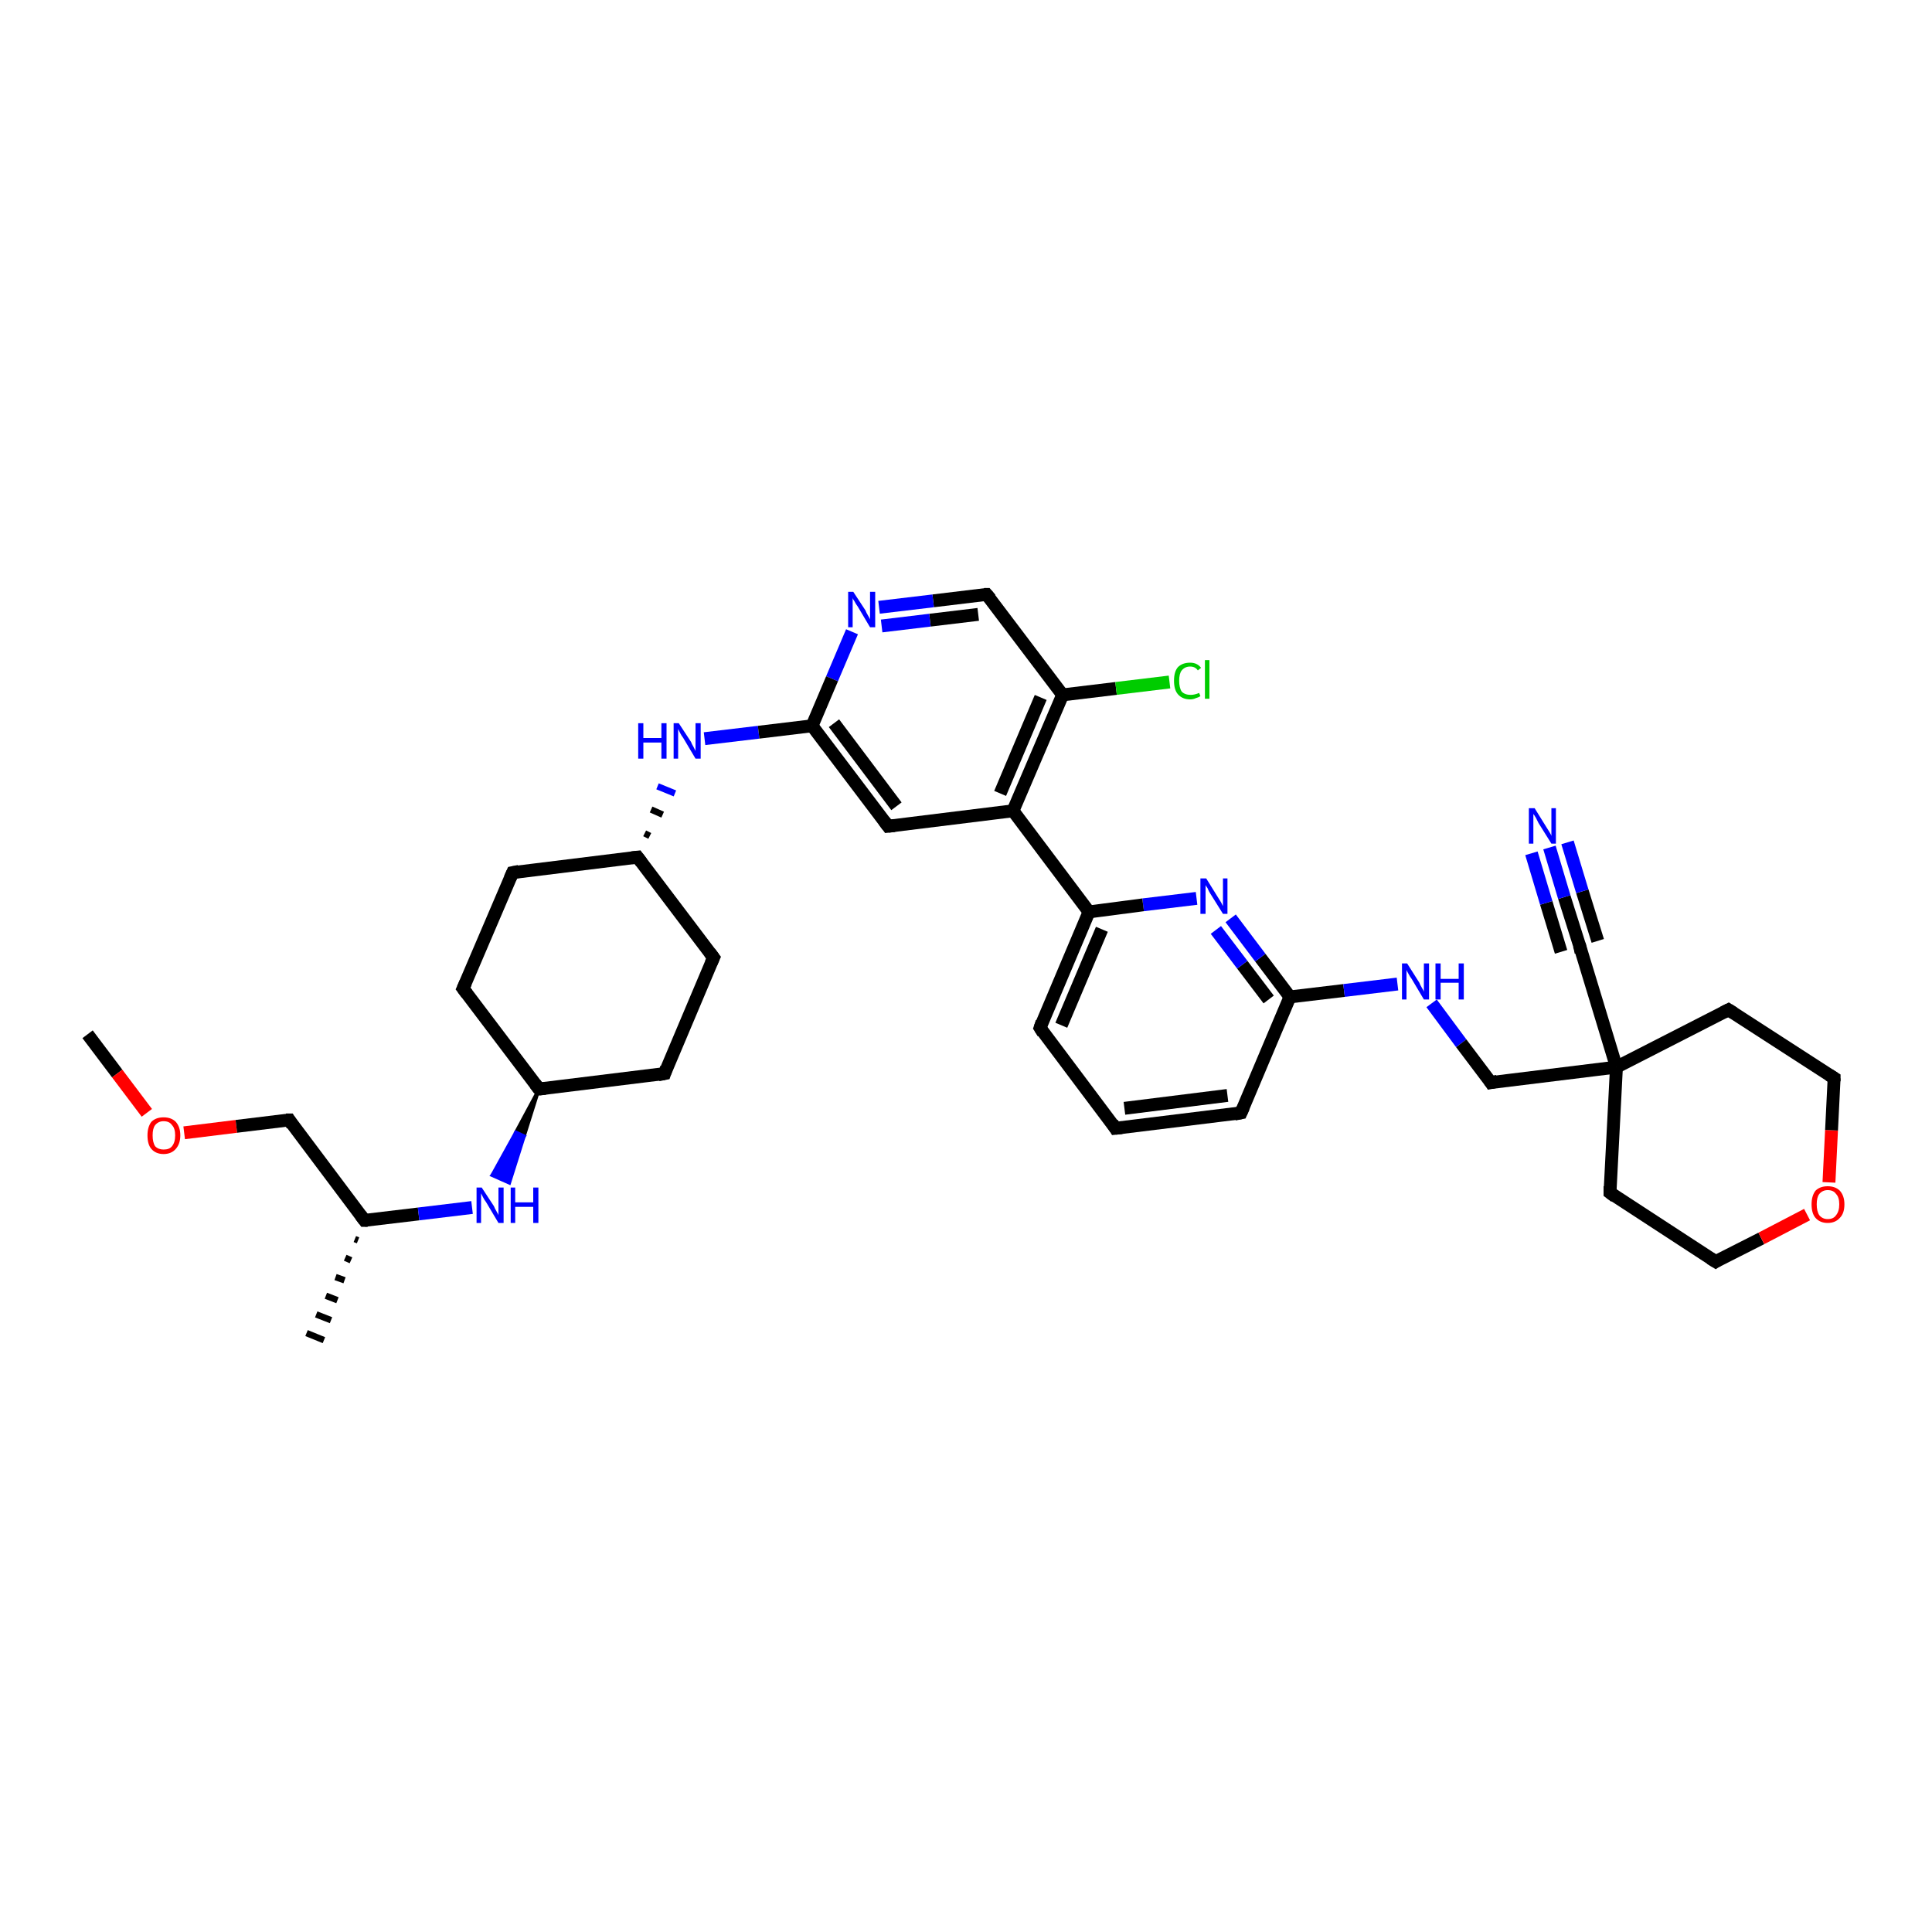 <?xml version='1.0' encoding='iso-8859-1'?>
<svg version='1.1' baseProfile='full'
              xmlns='http://www.w3.org/2000/svg'
                      xmlns:rdkit='http://www.rdkit.org/xml'
                      xmlns:xlink='http://www.w3.org/1999/xlink'
                  xml:space='preserve'
width='300px' height='300px' viewBox='0 0 300 300'>
<!-- END OF HEADER -->
<rect style='opacity:0;fill:#FFFFFF;stroke:none' width='900.0' height='300.0' x='0.0' y='0.0'> </rect>
<path class='bond-0 atom-0 atom-1' d='M 13.6,160.6 L 18.2,166.7' style='fill:none;fill-rule:evenodd;stroke:#000000;stroke-width:2.0px;stroke-linecap:butt;stroke-linejoin:miter;stroke-opacity:1' />
<path class='bond-0 atom-0 atom-1' d='M 18.2,166.7 L 22.8,172.8' style='fill:none;fill-rule:evenodd;stroke:#FF0000;stroke-width:2.0px;stroke-linecap:butt;stroke-linejoin:miter;stroke-opacity:1' />
<path class='bond-1 atom-1 atom-2' d='M 28.6,175.9 L 36.7,174.9' style='fill:none;fill-rule:evenodd;stroke:#FF0000;stroke-width:2.0px;stroke-linecap:butt;stroke-linejoin:miter;stroke-opacity:1' />
<path class='bond-1 atom-1 atom-2' d='M 36.7,174.9 L 44.9,173.9' style='fill:none;fill-rule:evenodd;stroke:#000000;stroke-width:2.0px;stroke-linecap:butt;stroke-linejoin:miter;stroke-opacity:1' />
<path class='bond-2 atom-2 atom-3' d='M 44.9,173.9 L 56.6,189.5' style='fill:none;fill-rule:evenodd;stroke:#000000;stroke-width:2.0px;stroke-linecap:butt;stroke-linejoin:miter;stroke-opacity:1' />
<path class='bond-3 atom-3 atom-4' d='M 55.6,192.6 L 55.1,192.4' style='fill:none;fill-rule:evenodd;stroke:#000000;stroke-width:1.0px;stroke-linecap:butt;stroke-linejoin:miter;stroke-opacity:1' />
<path class='bond-3 atom-3 atom-4' d='M 54.5,195.7 L 53.6,195.3' style='fill:none;fill-rule:evenodd;stroke:#000000;stroke-width:1.0px;stroke-linecap:butt;stroke-linejoin:miter;stroke-opacity:1' />
<path class='bond-3 atom-3 atom-4' d='M 53.5,198.8 L 52.1,198.3' style='fill:none;fill-rule:evenodd;stroke:#000000;stroke-width:1.0px;stroke-linecap:butt;stroke-linejoin:miter;stroke-opacity:1' />
<path class='bond-3 atom-3 atom-4' d='M 52.4,201.9 L 50.6,201.2' style='fill:none;fill-rule:evenodd;stroke:#000000;stroke-width:1.0px;stroke-linecap:butt;stroke-linejoin:miter;stroke-opacity:1' />
<path class='bond-3 atom-3 atom-4' d='M 51.4,205.0 L 49.1,204.1' style='fill:none;fill-rule:evenodd;stroke:#000000;stroke-width:1.0px;stroke-linecap:butt;stroke-linejoin:miter;stroke-opacity:1' />
<path class='bond-3 atom-3 atom-4' d='M 50.3,208.1 L 47.6,207.0' style='fill:none;fill-rule:evenodd;stroke:#000000;stroke-width:1.0px;stroke-linecap:butt;stroke-linejoin:miter;stroke-opacity:1' />
<path class='bond-4 atom-3 atom-5' d='M 56.6,189.5 L 65.0,188.5' style='fill:none;fill-rule:evenodd;stroke:#000000;stroke-width:2.0px;stroke-linecap:butt;stroke-linejoin:miter;stroke-opacity:1' />
<path class='bond-4 atom-3 atom-5' d='M 65.0,188.5 L 73.3,187.5' style='fill:none;fill-rule:evenodd;stroke:#0000FF;stroke-width:2.0px;stroke-linecap:butt;stroke-linejoin:miter;stroke-opacity:1' />
<path class='bond-5 atom-6 atom-5' d='M 83.7,169.1 L 81.4,176.4 L 80.1,175.8 Z' style='fill:#000000;fill-rule:evenodd;fill-opacity:1;stroke:#000000;stroke-width:0.5px;stroke-linecap:butt;stroke-linejoin:miter;stroke-opacity:1;' />
<path class='bond-5 atom-6 atom-5' d='M 81.4,176.4 L 76.4,182.5 L 79.1,183.7 Z' style='fill:#0000FF;fill-rule:evenodd;fill-opacity:1;stroke:#0000FF;stroke-width:0.5px;stroke-linecap:butt;stroke-linejoin:miter;stroke-opacity:1;' />
<path class='bond-5 atom-6 atom-5' d='M 81.4,176.4 L 80.1,175.8 L 76.4,182.5 Z' style='fill:#0000FF;fill-rule:evenodd;fill-opacity:1;stroke:#0000FF;stroke-width:0.5px;stroke-linecap:butt;stroke-linejoin:miter;stroke-opacity:1;' />
<path class='bond-6 atom-6 atom-7' d='M 83.7,169.1 L 71.9,153.5' style='fill:none;fill-rule:evenodd;stroke:#000000;stroke-width:2.0px;stroke-linecap:butt;stroke-linejoin:miter;stroke-opacity:1' />
<path class='bond-7 atom-7 atom-8' d='M 71.9,153.5 L 79.6,135.5' style='fill:none;fill-rule:evenodd;stroke:#000000;stroke-width:2.0px;stroke-linecap:butt;stroke-linejoin:miter;stroke-opacity:1' />
<path class='bond-8 atom-8 atom-9' d='M 79.6,135.5 L 99.0,133.1' style='fill:none;fill-rule:evenodd;stroke:#000000;stroke-width:2.0px;stroke-linecap:butt;stroke-linejoin:miter;stroke-opacity:1' />
<path class='bond-9 atom-9 atom-10' d='M 100.9,129.8 L 100.1,129.4' style='fill:none;fill-rule:evenodd;stroke:#000000;stroke-width:1.0px;stroke-linecap:butt;stroke-linejoin:miter;stroke-opacity:1' />
<path class='bond-9 atom-9 atom-10' d='M 102.9,126.5 L 101.1,125.7' style='fill:none;fill-rule:evenodd;stroke:#000000;stroke-width:1.0px;stroke-linecap:butt;stroke-linejoin:miter;stroke-opacity:1' />
<path class='bond-9 atom-9 atom-10' d='M 104.8,123.2 L 102.1,122.1' style='fill:none;fill-rule:evenodd;stroke:#0000FF;stroke-width:1.0px;stroke-linecap:butt;stroke-linejoin:miter;stroke-opacity:1' />
<path class='bond-10 atom-10 atom-11' d='M 109.4,114.7 L 117.8,113.7' style='fill:none;fill-rule:evenodd;stroke:#0000FF;stroke-width:2.0px;stroke-linecap:butt;stroke-linejoin:miter;stroke-opacity:1' />
<path class='bond-10 atom-10 atom-11' d='M 117.8,113.7 L 126.1,112.7' style='fill:none;fill-rule:evenodd;stroke:#000000;stroke-width:2.0px;stroke-linecap:butt;stroke-linejoin:miter;stroke-opacity:1' />
<path class='bond-11 atom-11 atom-12' d='M 126.1,112.7 L 137.9,128.3' style='fill:none;fill-rule:evenodd;stroke:#000000;stroke-width:2.0px;stroke-linecap:butt;stroke-linejoin:miter;stroke-opacity:1' />
<path class='bond-11 atom-11 atom-12' d='M 129.5,112.3 L 139.2,125.2' style='fill:none;fill-rule:evenodd;stroke:#000000;stroke-width:2.0px;stroke-linecap:butt;stroke-linejoin:miter;stroke-opacity:1' />
<path class='bond-12 atom-12 atom-13' d='M 137.9,128.3 L 157.3,125.9' style='fill:none;fill-rule:evenodd;stroke:#000000;stroke-width:2.0px;stroke-linecap:butt;stroke-linejoin:miter;stroke-opacity:1' />
<path class='bond-13 atom-13 atom-14' d='M 157.3,125.9 L 169.1,141.6' style='fill:none;fill-rule:evenodd;stroke:#000000;stroke-width:2.0px;stroke-linecap:butt;stroke-linejoin:miter;stroke-opacity:1' />
<path class='bond-14 atom-14 atom-15' d='M 169.1,141.6 L 161.5,159.6' style='fill:none;fill-rule:evenodd;stroke:#000000;stroke-width:2.0px;stroke-linecap:butt;stroke-linejoin:miter;stroke-opacity:1' />
<path class='bond-14 atom-14 atom-15' d='M 171.1,144.3 L 164.8,159.2' style='fill:none;fill-rule:evenodd;stroke:#000000;stroke-width:2.0px;stroke-linecap:butt;stroke-linejoin:miter;stroke-opacity:1' />
<path class='bond-15 atom-15 atom-16' d='M 161.5,159.6 L 173.2,175.2' style='fill:none;fill-rule:evenodd;stroke:#000000;stroke-width:2.0px;stroke-linecap:butt;stroke-linejoin:miter;stroke-opacity:1' />
<path class='bond-16 atom-16 atom-17' d='M 173.2,175.2 L 192.7,172.8' style='fill:none;fill-rule:evenodd;stroke:#000000;stroke-width:2.0px;stroke-linecap:butt;stroke-linejoin:miter;stroke-opacity:1' />
<path class='bond-16 atom-16 atom-17' d='M 174.6,172.1 L 190.6,170.1' style='fill:none;fill-rule:evenodd;stroke:#000000;stroke-width:2.0px;stroke-linecap:butt;stroke-linejoin:miter;stroke-opacity:1' />
<path class='bond-17 atom-17 atom-18' d='M 192.7,172.8 L 200.3,154.8' style='fill:none;fill-rule:evenodd;stroke:#000000;stroke-width:2.0px;stroke-linecap:butt;stroke-linejoin:miter;stroke-opacity:1' />
<path class='bond-18 atom-18 atom-19' d='M 200.3,154.8 L 208.7,153.8' style='fill:none;fill-rule:evenodd;stroke:#000000;stroke-width:2.0px;stroke-linecap:butt;stroke-linejoin:miter;stroke-opacity:1' />
<path class='bond-18 atom-18 atom-19' d='M 208.7,153.8 L 217.0,152.8' style='fill:none;fill-rule:evenodd;stroke:#0000FF;stroke-width:2.0px;stroke-linecap:butt;stroke-linejoin:miter;stroke-opacity:1' />
<path class='bond-19 atom-19 atom-20' d='M 222.3,155.8 L 226.9,162.0' style='fill:none;fill-rule:evenodd;stroke:#0000FF;stroke-width:2.0px;stroke-linecap:butt;stroke-linejoin:miter;stroke-opacity:1' />
<path class='bond-19 atom-19 atom-20' d='M 226.9,162.0 L 231.5,168.1' style='fill:none;fill-rule:evenodd;stroke:#000000;stroke-width:2.0px;stroke-linecap:butt;stroke-linejoin:miter;stroke-opacity:1' />
<path class='bond-20 atom-20 atom-21' d='M 231.5,168.1 L 251.0,165.7' style='fill:none;fill-rule:evenodd;stroke:#000000;stroke-width:2.0px;stroke-linecap:butt;stroke-linejoin:miter;stroke-opacity:1' />
<path class='bond-21 atom-21 atom-22' d='M 251.0,165.7 L 245.3,146.9' style='fill:none;fill-rule:evenodd;stroke:#000000;stroke-width:2.0px;stroke-linecap:butt;stroke-linejoin:miter;stroke-opacity:1' />
<path class='bond-22 atom-22 atom-23' d='M 245.3,146.9 L 242.9,139.3' style='fill:none;fill-rule:evenodd;stroke:#000000;stroke-width:2.0px;stroke-linecap:butt;stroke-linejoin:miter;stroke-opacity:1' />
<path class='bond-22 atom-22 atom-23' d='M 242.9,139.3 L 240.6,131.6' style='fill:none;fill-rule:evenodd;stroke:#0000FF;stroke-width:2.0px;stroke-linecap:butt;stroke-linejoin:miter;stroke-opacity:1' />
<path class='bond-22 atom-22 atom-23' d='M 242.4,147.8 L 240.1,140.2' style='fill:none;fill-rule:evenodd;stroke:#000000;stroke-width:2.0px;stroke-linecap:butt;stroke-linejoin:miter;stroke-opacity:1' />
<path class='bond-22 atom-22 atom-23' d='M 240.1,140.2 L 237.8,132.5' style='fill:none;fill-rule:evenodd;stroke:#0000FF;stroke-width:2.0px;stroke-linecap:butt;stroke-linejoin:miter;stroke-opacity:1' />
<path class='bond-22 atom-22 atom-23' d='M 248.1,146.1 L 245.7,138.4' style='fill:none;fill-rule:evenodd;stroke:#000000;stroke-width:2.0px;stroke-linecap:butt;stroke-linejoin:miter;stroke-opacity:1' />
<path class='bond-22 atom-22 atom-23' d='M 245.7,138.4 L 243.4,130.8' style='fill:none;fill-rule:evenodd;stroke:#0000FF;stroke-width:2.0px;stroke-linecap:butt;stroke-linejoin:miter;stroke-opacity:1' />
<path class='bond-23 atom-21 atom-24' d='M 251.0,165.7 L 250.0,185.2' style='fill:none;fill-rule:evenodd;stroke:#000000;stroke-width:2.0px;stroke-linecap:butt;stroke-linejoin:miter;stroke-opacity:1' />
<path class='bond-24 atom-24 atom-25' d='M 250.0,185.2 L 266.4,195.9' style='fill:none;fill-rule:evenodd;stroke:#000000;stroke-width:2.0px;stroke-linecap:butt;stroke-linejoin:miter;stroke-opacity:1' />
<path class='bond-25 atom-25 atom-26' d='M 266.4,195.9 L 273.5,192.3' style='fill:none;fill-rule:evenodd;stroke:#000000;stroke-width:2.0px;stroke-linecap:butt;stroke-linejoin:miter;stroke-opacity:1' />
<path class='bond-25 atom-25 atom-26' d='M 273.5,192.3 L 280.6,188.6' style='fill:none;fill-rule:evenodd;stroke:#FF0000;stroke-width:2.0px;stroke-linecap:butt;stroke-linejoin:miter;stroke-opacity:1' />
<path class='bond-26 atom-26 atom-27' d='M 284.0,183.6 L 284.4,175.5' style='fill:none;fill-rule:evenodd;stroke:#FF0000;stroke-width:2.0px;stroke-linecap:butt;stroke-linejoin:miter;stroke-opacity:1' />
<path class='bond-26 atom-26 atom-27' d='M 284.4,175.5 L 284.8,167.4' style='fill:none;fill-rule:evenodd;stroke:#000000;stroke-width:2.0px;stroke-linecap:butt;stroke-linejoin:miter;stroke-opacity:1' />
<path class='bond-27 atom-27 atom-28' d='M 284.8,167.4 L 268.4,156.8' style='fill:none;fill-rule:evenodd;stroke:#000000;stroke-width:2.0px;stroke-linecap:butt;stroke-linejoin:miter;stroke-opacity:1' />
<path class='bond-28 atom-18 atom-29' d='M 200.3,154.8 L 195.7,148.7' style='fill:none;fill-rule:evenodd;stroke:#000000;stroke-width:2.0px;stroke-linecap:butt;stroke-linejoin:miter;stroke-opacity:1' />
<path class='bond-28 atom-18 atom-29' d='M 195.7,148.7 L 191.1,142.6' style='fill:none;fill-rule:evenodd;stroke:#0000FF;stroke-width:2.0px;stroke-linecap:butt;stroke-linejoin:miter;stroke-opacity:1' />
<path class='bond-28 atom-18 atom-29' d='M 197.0,155.2 L 192.9,149.8' style='fill:none;fill-rule:evenodd;stroke:#000000;stroke-width:2.0px;stroke-linecap:butt;stroke-linejoin:miter;stroke-opacity:1' />
<path class='bond-28 atom-18 atom-29' d='M 192.9,149.8 L 188.8,144.4' style='fill:none;fill-rule:evenodd;stroke:#0000FF;stroke-width:2.0px;stroke-linecap:butt;stroke-linejoin:miter;stroke-opacity:1' />
<path class='bond-29 atom-13 atom-30' d='M 157.3,125.9 L 165.0,107.9' style='fill:none;fill-rule:evenodd;stroke:#000000;stroke-width:2.0px;stroke-linecap:butt;stroke-linejoin:miter;stroke-opacity:1' />
<path class='bond-29 atom-13 atom-30' d='M 155.3,123.2 L 161.6,108.3' style='fill:none;fill-rule:evenodd;stroke:#000000;stroke-width:2.0px;stroke-linecap:butt;stroke-linejoin:miter;stroke-opacity:1' />
<path class='bond-30 atom-30 atom-31' d='M 165.0,107.9 L 173.3,106.9' style='fill:none;fill-rule:evenodd;stroke:#000000;stroke-width:2.0px;stroke-linecap:butt;stroke-linejoin:miter;stroke-opacity:1' />
<path class='bond-30 atom-30 atom-31' d='M 173.3,106.9 L 181.6,105.9' style='fill:none;fill-rule:evenodd;stroke:#00CC00;stroke-width:2.0px;stroke-linecap:butt;stroke-linejoin:miter;stroke-opacity:1' />
<path class='bond-31 atom-30 atom-32' d='M 165.0,107.9 L 153.2,92.3' style='fill:none;fill-rule:evenodd;stroke:#000000;stroke-width:2.0px;stroke-linecap:butt;stroke-linejoin:miter;stroke-opacity:1' />
<path class='bond-32 atom-32 atom-33' d='M 153.2,92.3 L 144.9,93.3' style='fill:none;fill-rule:evenodd;stroke:#000000;stroke-width:2.0px;stroke-linecap:butt;stroke-linejoin:miter;stroke-opacity:1' />
<path class='bond-32 atom-32 atom-33' d='M 144.9,93.3 L 136.5,94.3' style='fill:none;fill-rule:evenodd;stroke:#0000FF;stroke-width:2.0px;stroke-linecap:butt;stroke-linejoin:miter;stroke-opacity:1' />
<path class='bond-32 atom-32 atom-33' d='M 151.9,95.4 L 144.4,96.3' style='fill:none;fill-rule:evenodd;stroke:#000000;stroke-width:2.0px;stroke-linecap:butt;stroke-linejoin:miter;stroke-opacity:1' />
<path class='bond-32 atom-32 atom-33' d='M 144.4,96.3 L 136.9,97.2' style='fill:none;fill-rule:evenodd;stroke:#0000FF;stroke-width:2.0px;stroke-linecap:butt;stroke-linejoin:miter;stroke-opacity:1' />
<path class='bond-33 atom-9 atom-34' d='M 99.0,133.1 L 110.8,148.7' style='fill:none;fill-rule:evenodd;stroke:#000000;stroke-width:2.0px;stroke-linecap:butt;stroke-linejoin:miter;stroke-opacity:1' />
<path class='bond-34 atom-34 atom-35' d='M 110.8,148.7 L 103.2,166.7' style='fill:none;fill-rule:evenodd;stroke:#000000;stroke-width:2.0px;stroke-linecap:butt;stroke-linejoin:miter;stroke-opacity:1' />
<path class='bond-35 atom-35 atom-6' d='M 103.2,166.7 L 83.7,169.1' style='fill:none;fill-rule:evenodd;stroke:#000000;stroke-width:2.0px;stroke-linecap:butt;stroke-linejoin:miter;stroke-opacity:1' />
<path class='bond-36 atom-33 atom-11' d='M 132.3,98.1 L 129.2,105.4' style='fill:none;fill-rule:evenodd;stroke:#0000FF;stroke-width:2.0px;stroke-linecap:butt;stroke-linejoin:miter;stroke-opacity:1' />
<path class='bond-36 atom-33 atom-11' d='M 129.2,105.4 L 126.1,112.7' style='fill:none;fill-rule:evenodd;stroke:#000000;stroke-width:2.0px;stroke-linecap:butt;stroke-linejoin:miter;stroke-opacity:1' />
<path class='bond-37 atom-29 atom-14' d='M 185.8,139.5 L 177.5,140.5' style='fill:none;fill-rule:evenodd;stroke:#0000FF;stroke-width:2.0px;stroke-linecap:butt;stroke-linejoin:miter;stroke-opacity:1' />
<path class='bond-37 atom-29 atom-14' d='M 177.5,140.5 L 169.1,141.6' style='fill:none;fill-rule:evenodd;stroke:#000000;stroke-width:2.0px;stroke-linecap:butt;stroke-linejoin:miter;stroke-opacity:1' />
<path class='bond-38 atom-28 atom-21' d='M 268.4,156.8 L 251.0,165.7' style='fill:none;fill-rule:evenodd;stroke:#000000;stroke-width:2.0px;stroke-linecap:butt;stroke-linejoin:miter;stroke-opacity:1' />
<path d='M 44.4,173.9 L 44.9,173.9 L 45.4,174.7' style='fill:none;stroke:#000000;stroke-width:2.0px;stroke-linecap:butt;stroke-linejoin:miter;stroke-opacity:1;' />
<path d='M 56.0,188.7 L 56.6,189.5 L 57.1,189.5' style='fill:none;stroke:#000000;stroke-width:2.0px;stroke-linecap:butt;stroke-linejoin:miter;stroke-opacity:1;' />
<path d='M 83.1,168.3 L 83.7,169.1 L 84.7,169.0' style='fill:none;stroke:#000000;stroke-width:2.0px;stroke-linecap:butt;stroke-linejoin:miter;stroke-opacity:1;' />
<path d='M 72.5,154.3 L 71.9,153.5 L 72.3,152.6' style='fill:none;stroke:#000000;stroke-width:2.0px;stroke-linecap:butt;stroke-linejoin:miter;stroke-opacity:1;' />
<path d='M 79.2,136.4 L 79.6,135.5 L 80.6,135.3' style='fill:none;stroke:#000000;stroke-width:2.0px;stroke-linecap:butt;stroke-linejoin:miter;stroke-opacity:1;' />
<path d='M 98.1,133.2 L 99.0,133.1 L 99.6,133.9' style='fill:none;stroke:#000000;stroke-width:2.0px;stroke-linecap:butt;stroke-linejoin:miter;stroke-opacity:1;' />
<path d='M 137.3,127.5 L 137.9,128.3 L 138.9,128.2' style='fill:none;stroke:#000000;stroke-width:2.0px;stroke-linecap:butt;stroke-linejoin:miter;stroke-opacity:1;' />
<path d='M 161.8,158.7 L 161.5,159.6 L 162.0,160.4' style='fill:none;stroke:#000000;stroke-width:2.0px;stroke-linecap:butt;stroke-linejoin:miter;stroke-opacity:1;' />
<path d='M 172.7,174.4 L 173.2,175.2 L 174.2,175.1' style='fill:none;stroke:#000000;stroke-width:2.0px;stroke-linecap:butt;stroke-linejoin:miter;stroke-opacity:1;' />
<path d='M 191.7,173.0 L 192.7,172.8 L 193.1,171.9' style='fill:none;stroke:#000000;stroke-width:2.0px;stroke-linecap:butt;stroke-linejoin:miter;stroke-opacity:1;' />
<path d='M 231.3,167.8 L 231.5,168.1 L 232.5,167.9' style='fill:none;stroke:#000000;stroke-width:2.0px;stroke-linecap:butt;stroke-linejoin:miter;stroke-opacity:1;' />
<path d='M 245.5,147.9 L 245.3,146.9 L 245.1,146.6' style='fill:none;stroke:#000000;stroke-width:2.0px;stroke-linecap:butt;stroke-linejoin:miter;stroke-opacity:1;' />
<path d='M 250.0,184.2 L 250.0,185.2 L 250.8,185.8' style='fill:none;stroke:#000000;stroke-width:2.0px;stroke-linecap:butt;stroke-linejoin:miter;stroke-opacity:1;' />
<path d='M 265.6,195.4 L 266.4,195.9 L 266.7,195.7' style='fill:none;stroke:#000000;stroke-width:2.0px;stroke-linecap:butt;stroke-linejoin:miter;stroke-opacity:1;' />
<path d='M 284.8,167.9 L 284.8,167.4 L 284.0,166.9' style='fill:none;stroke:#000000;stroke-width:2.0px;stroke-linecap:butt;stroke-linejoin:miter;stroke-opacity:1;' />
<path d='M 269.2,157.3 L 268.4,156.8 L 267.6,157.2' style='fill:none;stroke:#000000;stroke-width:2.0px;stroke-linecap:butt;stroke-linejoin:miter;stroke-opacity:1;' />
<path d='M 153.8,93.0 L 153.2,92.3 L 152.8,92.3' style='fill:none;stroke:#000000;stroke-width:2.0px;stroke-linecap:butt;stroke-linejoin:miter;stroke-opacity:1;' />
<path d='M 110.2,147.9 L 110.8,148.7 L 110.4,149.6' style='fill:none;stroke:#000000;stroke-width:2.0px;stroke-linecap:butt;stroke-linejoin:miter;stroke-opacity:1;' />
<path d='M 103.5,165.8 L 103.2,166.7 L 102.2,166.9' style='fill:none;stroke:#000000;stroke-width:2.0px;stroke-linecap:butt;stroke-linejoin:miter;stroke-opacity:1;' />
<path class='atom-1' d='M 22.9 176.3
Q 22.9 175.0, 23.5 174.2
Q 24.2 173.5, 25.4 173.5
Q 26.6 173.5, 27.3 174.2
Q 28.0 175.0, 28.0 176.3
Q 28.0 177.6, 27.3 178.4
Q 26.6 179.2, 25.4 179.2
Q 24.2 179.2, 23.5 178.4
Q 22.9 177.7, 22.9 176.3
M 25.4 178.5
Q 26.3 178.5, 26.7 178.0
Q 27.2 177.4, 27.2 176.3
Q 27.2 175.2, 26.7 174.7
Q 26.3 174.1, 25.4 174.1
Q 24.6 174.1, 24.1 174.7
Q 23.7 175.2, 23.7 176.3
Q 23.7 177.4, 24.1 178.0
Q 24.6 178.5, 25.4 178.5
' fill='#FF0000'/>
<path class='atom-5' d='M 74.8 184.4
L 76.7 187.3
Q 76.8 187.6, 77.1 188.1
Q 77.4 188.6, 77.4 188.7
L 77.4 184.4
L 78.2 184.4
L 78.2 189.9
L 77.4 189.9
L 75.5 186.7
Q 75.2 186.3, 75.0 185.9
Q 74.8 185.5, 74.7 185.3
L 74.7 189.9
L 74.0 189.9
L 74.0 184.4
L 74.8 184.4
' fill='#0000FF'/>
<path class='atom-5' d='M 79.3 184.4
L 80.0 184.4
L 80.0 186.7
L 82.8 186.7
L 82.8 184.4
L 83.6 184.4
L 83.6 189.9
L 82.8 189.9
L 82.8 187.4
L 80.0 187.4
L 80.0 189.9
L 79.3 189.9
L 79.3 184.4
' fill='#0000FF'/>
<path class='atom-10' d='M 99.1 112.3
L 99.9 112.3
L 99.9 114.6
L 102.7 114.6
L 102.7 112.3
L 103.5 112.3
L 103.5 117.8
L 102.7 117.8
L 102.7 115.3
L 99.9 115.3
L 99.9 117.8
L 99.1 117.8
L 99.1 112.3
' fill='#0000FF'/>
<path class='atom-10' d='M 105.4 112.3
L 107.3 115.2
Q 107.4 115.5, 107.7 116.0
Q 108.0 116.6, 108.0 116.6
L 108.0 112.3
L 108.8 112.3
L 108.8 117.8
L 108.0 117.8
L 106.1 114.6
Q 105.8 114.2, 105.6 113.8
Q 105.4 113.4, 105.3 113.2
L 105.3 117.8
L 104.6 117.8
L 104.6 112.3
L 105.4 112.3
' fill='#0000FF'/>
<path class='atom-19' d='M 218.5 149.6
L 220.4 152.6
Q 220.5 152.9, 220.8 153.4
Q 221.1 153.9, 221.1 154.0
L 221.1 149.6
L 221.9 149.6
L 221.9 155.2
L 221.1 155.2
L 219.2 152.0
Q 218.9 151.6, 218.7 151.2
Q 218.4 150.7, 218.4 150.6
L 218.4 155.2
L 217.7 155.2
L 217.7 149.6
L 218.5 149.6
' fill='#0000FF'/>
<path class='atom-19' d='M 222.9 149.6
L 223.7 149.6
L 223.7 152.0
L 226.5 152.0
L 226.5 149.6
L 227.3 149.6
L 227.3 155.2
L 226.5 155.2
L 226.5 152.6
L 223.7 152.6
L 223.7 155.2
L 222.9 155.2
L 222.9 149.6
' fill='#0000FF'/>
<path class='atom-23' d='M 238.3 125.5
L 240.1 128.4
Q 240.3 128.7, 240.6 129.2
Q 240.9 129.7, 240.9 129.8
L 240.9 125.5
L 241.6 125.5
L 241.6 131.0
L 240.9 131.0
L 238.9 127.8
Q 238.7 127.4, 238.5 127.0
Q 238.2 126.5, 238.1 126.4
L 238.1 131.0
L 237.4 131.0
L 237.4 125.5
L 238.3 125.5
' fill='#0000FF'/>
<path class='atom-26' d='M 281.3 187.0
Q 281.3 185.7, 281.9 184.9
Q 282.6 184.2, 283.8 184.2
Q 285.0 184.2, 285.7 184.9
Q 286.4 185.7, 286.4 187.0
Q 286.4 188.4, 285.7 189.1
Q 285.0 189.9, 283.8 189.9
Q 282.6 189.9, 281.9 189.1
Q 281.3 188.4, 281.3 187.0
M 283.8 189.3
Q 284.7 189.3, 285.1 188.7
Q 285.6 188.1, 285.6 187.0
Q 285.6 185.9, 285.1 185.4
Q 284.7 184.8, 283.8 184.8
Q 283.0 184.8, 282.5 185.4
Q 282.1 185.9, 282.1 187.0
Q 282.1 188.1, 282.5 188.7
Q 283.0 189.3, 283.8 189.3
' fill='#FF0000'/>
<path class='atom-29' d='M 187.3 136.4
L 189.1 139.3
Q 189.3 139.6, 189.6 140.1
Q 189.9 140.7, 189.9 140.7
L 189.9 136.4
L 190.6 136.4
L 190.6 141.9
L 189.9 141.9
L 187.9 138.7
Q 187.7 138.4, 187.5 137.9
Q 187.2 137.5, 187.2 137.4
L 187.2 141.9
L 186.4 141.9
L 186.4 136.4
L 187.3 136.4
' fill='#0000FF'/>
<path class='atom-31' d='M 182.3 105.7
Q 182.3 104.3, 182.9 103.6
Q 183.6 102.9, 184.8 102.9
Q 185.9 102.9, 186.5 103.7
L 186.0 104.1
Q 185.6 103.5, 184.8 103.5
Q 184.0 103.5, 183.5 104.1
Q 183.1 104.6, 183.1 105.7
Q 183.1 106.8, 183.5 107.4
Q 184.0 107.9, 184.9 107.9
Q 185.5 107.9, 186.2 107.6
L 186.4 108.1
Q 186.1 108.3, 185.7 108.4
Q 185.3 108.6, 184.8 108.6
Q 183.6 108.6, 182.9 107.8
Q 182.3 107.1, 182.3 105.7
' fill='#00CC00'/>
<path class='atom-31' d='M 187.1 102.5
L 187.8 102.5
L 187.8 108.5
L 187.1 108.5
L 187.1 102.5
' fill='#00CC00'/>
<path class='atom-33' d='M 132.5 91.9
L 134.4 94.8
Q 134.5 95.1, 134.8 95.6
Q 135.1 96.1, 135.1 96.2
L 135.1 91.9
L 135.9 91.9
L 135.9 97.4
L 135.1 97.4
L 133.2 94.2
Q 132.9 93.8, 132.7 93.4
Q 132.4 93.0, 132.4 92.8
L 132.4 97.4
L 131.7 97.4
L 131.7 91.9
L 132.5 91.9
' fill='#0000FF'/>
</svg>
